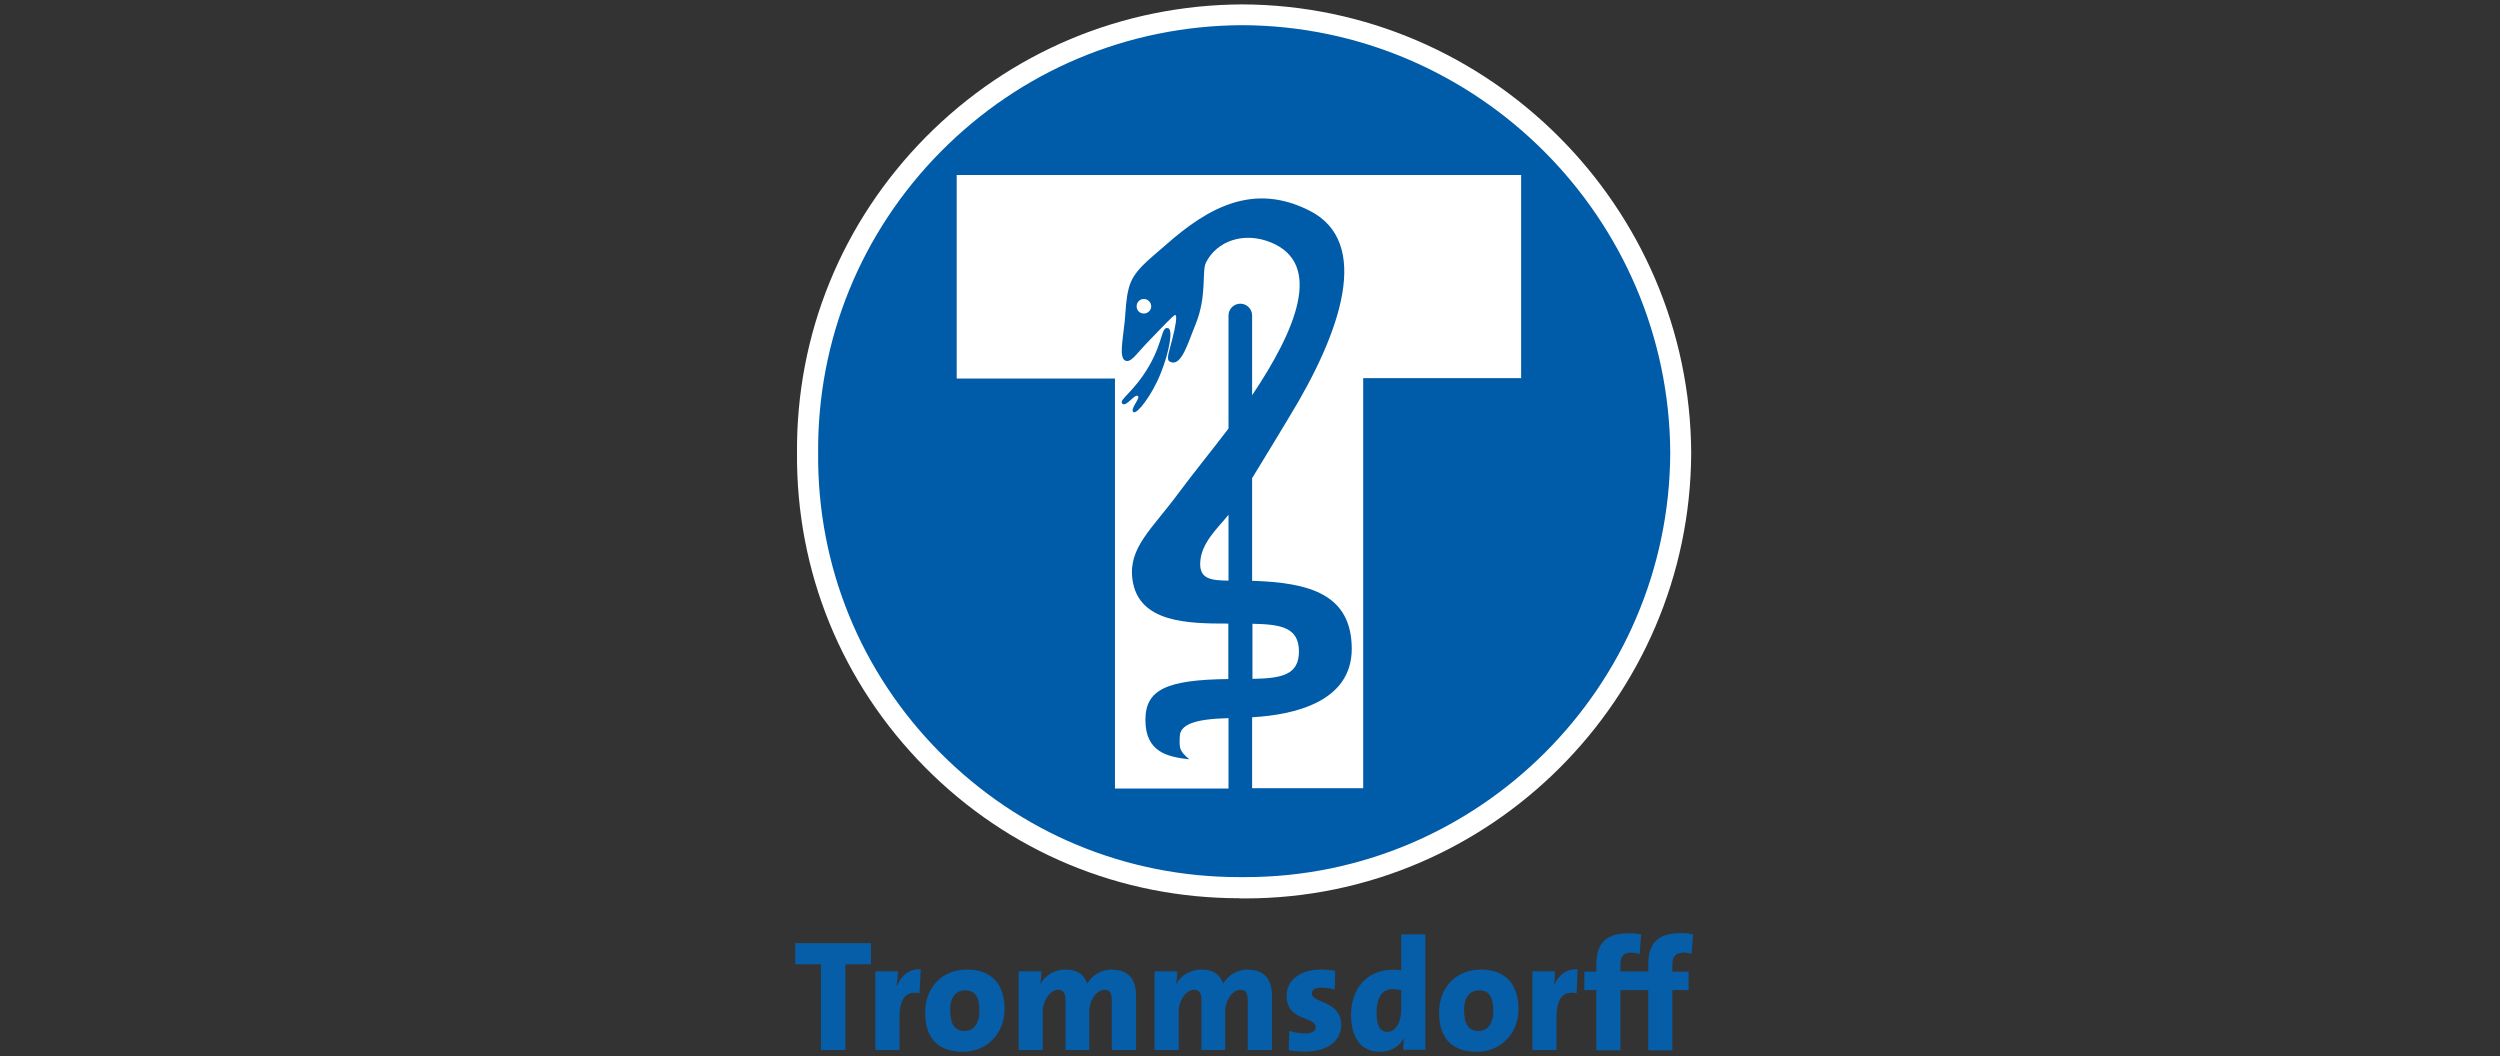 <?xml version="1.0" encoding="UTF-8"?>
<svg xmlns="http://www.w3.org/2000/svg" id="a" data-name="b" width="142" height="60" viewBox="0 0 142 60">
  <rect x="0" y="0" width="142" height="60" fill="#333333" stroke="none"/>
  <defs>
    <style>
      .b {
        fill: #005ca8;
      }

      .c {
        fill: #fff;
      }

      .d {
        fill: #065da8;
      }
    </style>
  </defs>
  <g>
    <path class="c" d="m70.4,51.03h.33c13.91,0,25.27-11.34,25.33-25.29-.06-14-11.5-25.44-25.5-25.49-6.81.03-13.19,2.7-17.98,7.54-4.76,4.82-7.36,11.19-7.31,17.94-.05,6.74,2.54,13.08,7.29,17.87,4.75,4.79,11.08,7.42,17.84,7.42h-.01Z"></path>
    <path class="d" d="m54.92,55.07c-1.37,0-2.37.98-2.37,2.44,0,1.59.85,2.23,2.15,2.23s2.36-.98,2.36-2.43-.78-2.24-2.14-2.24h0Zm-.12,3.49c-.57,0-.83-.38-.83-1.2s.42-1.11.85-1.11c.57,0,.81.39.81,1.15s-.34,1.16-.84,1.16h0Z"></path>
    <path class="d" d="m63.17,55.07c-.68,0-1.18.37-1.41.81-.15-.48-.54-.81-1.23-.81-.63,0-1.15.32-1.43.81h-.01c.04-.25.06-.55.06-.71h-1.29v4.47h1.37v-2.15c0-.71.44-1.27.88-1.27.32,0,.41.25.41.61v2.81h1.35v-2.15c0-.74.46-1.27.87-1.27.32,0,.41.23.41.61v2.81h1.38v-3.06c0-1.01-.48-1.5-1.35-1.5h0Z"></path>
    <polygon class="d" points="45.17 54.77 46.63 54.77 46.63 59.64 48.02 59.64 48.02 54.77 49.47 54.77 49.47 53.57 45.17 53.57 45.17 54.77"></polygon>
    <path class="d" d="m50.95,55.96h-.02c.05-.28.07-.6.07-.79h-1.28v4.47h1.37v-1.84c0-1.11.4-1.55,1.14-1.38l.07-1.36c-.68-.05-1.1.37-1.34.9h0Z"></path>
    <path class="d" d="m95.58,54.1c.15,0,.33.03.5.08l.09-1.11c-.23-.06-.49-.07-.72-.07-1.31,0-1.83.6-1.83,1.79v.39h-1.58v-.4c0-.48.19-.67.6-.67.15,0,.33.03.49.08l.09-1.11c-.23-.06-.49-.07-.72-.07-1.31,0-1.83.6-1.83,1.79v.39h-.68v1.05h.68v3.42h1.37v-3.42h1.58v3.42h1.37v-3.42h.92v-1.05h-.92v-.4c0-.48.19-.67.6-.67h0Z"></path>
    <path class="d" d="m79.59,55.11c-.14-.02-.3-.03-.45-.03-1.53,0-2.4,1.1-2.4,2.57,0,1.28.55,2.09,1.63,2.09.66,0,1.11-.32,1.36-.75h.02c-.04.23-.05.45-.05.64h1.26v-6.56h-1.37v2.03Zm0,2.21c0,.75-.32,1.29-.78,1.29-.42,0-.62-.35-.62-1.09,0-1,.41-1.34.93-1.34.16,0,.31.02.47.06v1.09h0Z"></path>
    <path class="d" d="m70.89,55.07c-.68,0-1.18.37-1.41.81-.15-.48-.54-.81-1.23-.81-.63,0-1.15.32-1.43.81h-.01c.04-.25.06-.55.06-.71h-1.29v4.47h1.37v-2.15c0-.71.44-1.27.88-1.27.33,0,.41.25.41.61v2.81h1.35v-2.15c0-.74.46-1.27.87-1.27.32,0,.41.23.41.61v2.81h1.38v-3.06c0-1.01-.48-1.5-1.35-1.5Z"></path>
    <path class="d" d="m88.28,55.96h-.02c.05-.28.06-.6.06-.79h-1.28v4.47h1.37v-1.84c0-1.11.4-1.55,1.14-1.38l.06-1.36c-.68-.05-1.1.37-1.34.9h.01Z"></path>
    <path class="d" d="m84.11,55.07c-1.37,0-2.37.98-2.37,2.44,0,1.59.85,2.23,2.15,2.23s2.36-.98,2.36-2.43-.78-2.24-2.14-2.24h0Zm-.12,3.49c-.57,0-.83-.38-.83-1.2s.42-1.11.85-1.11c.57,0,.81.39.81,1.15s-.34,1.16-.84,1.16h0Z"></path>
    <path class="d" d="m74.51,56.44c0-.21.17-.34.51-.34.27,0,.56.04.79.11l.03-1.07c-.25-.04-.53-.07-.78-.07-1.32,0-1.98.68-1.98,1.49,0,1.48,1.65,1.14,1.65,1.79,0,.21-.22.35-.57.35-.33,0-.67-.06-.93-.15l-.03,1.11c.29.04.61.07.92.07,1.25,0,2.06-.58,2.06-1.51,0-1.4-1.67-1.23-1.67-1.79h0Z"></path>
  </g>
  <path class="b" d="m63.75,22.93c-.23-.23.64-.63,1.51-2.13.82-1.41.69-2.27,1.09-2.16.29.08.07,1.34-.42,2.56-.51,1.28-1.35,2.33-1.54,2.21-.25-.16.41-.79.24-.92-.18-.13-.67.65-.88.44h0Zm-10.34,19.83c-4.53-4.56-6.99-10.6-6.94-17.02-.05-6.45,2.43-12.53,6.96-17.12,4.56-4.61,10.64-7.16,17.13-7.19,13.35.05,24.25,10.95,24.31,24.3-.06,13.28-10.88,24.09-24.14,24.09h-.34c-6.43,0-12.46-2.51-16.99-7.07Zm16.37-13.52c-.63.78-1.61,1.64-1.61,2.8,0,.84.62.93,1.61.94v-3.75h0Zm-15.43-7.74h8.98v23.29h6.45v-4c-1.98.05-2.76.38-2.77,1.06-.02.65-.04.78.54,1.28-1.23-.14-2.49-.4-2.49-2.24,0-1.73,1.22-2.28,4.71-2.32v-3.15c-2.27,0-5.13-.03-5.45-2.53-.23-1.8,1.12-2.84,2.65-4.92.84-1.13,1.89-2.42,2.81-3.63v-6.42c0-.37.3-.67.67-.67s.67.3.67.67v4.53c2.51-3.74,4.04-7.46,1.07-8.68-1.55-.63-3.07-.08-3.69,1.14-.25.5.07,1.89-.59,3.51-.43,1.03-.82,2.5-1.48,2.11-.21-.12,0-.63.15-1.24.2-.78.29-1.35.18-1.4-.08-.04-.94.9-1.69,1.67-.52.54-.84,1.07-1.16.92-.35-.18-.14-1.12-.02-2.29.06-.63.06-1.21.23-1.84.25-.96,1.07-1.54,2.1-2.44,2.44-2.16,5-3.54,8.15-1.95,3.56,1.79,1.81,6.9-1.15,11.74-.65,1.07-1.38,2.3-2.1,3.46v5.83c3.3.1,5.65.78,5.66,3.86,0,3.04-3.32,3.76-5.66,3.89v4.03h6.31v-23.29h8.97v-11.54h-32.06v11.54h0Zm19.43,15.51c0-1.35-.97-1.55-2.64-1.58v3.13c1.68-.03,2.64-.23,2.64-1.56h0Zm-8.81-20.03c-.23,0-.41.19-.41.42s.18.41.41.41.42-.19.42-.41-.19-.42-.42-.42Z"></path>
</svg>
